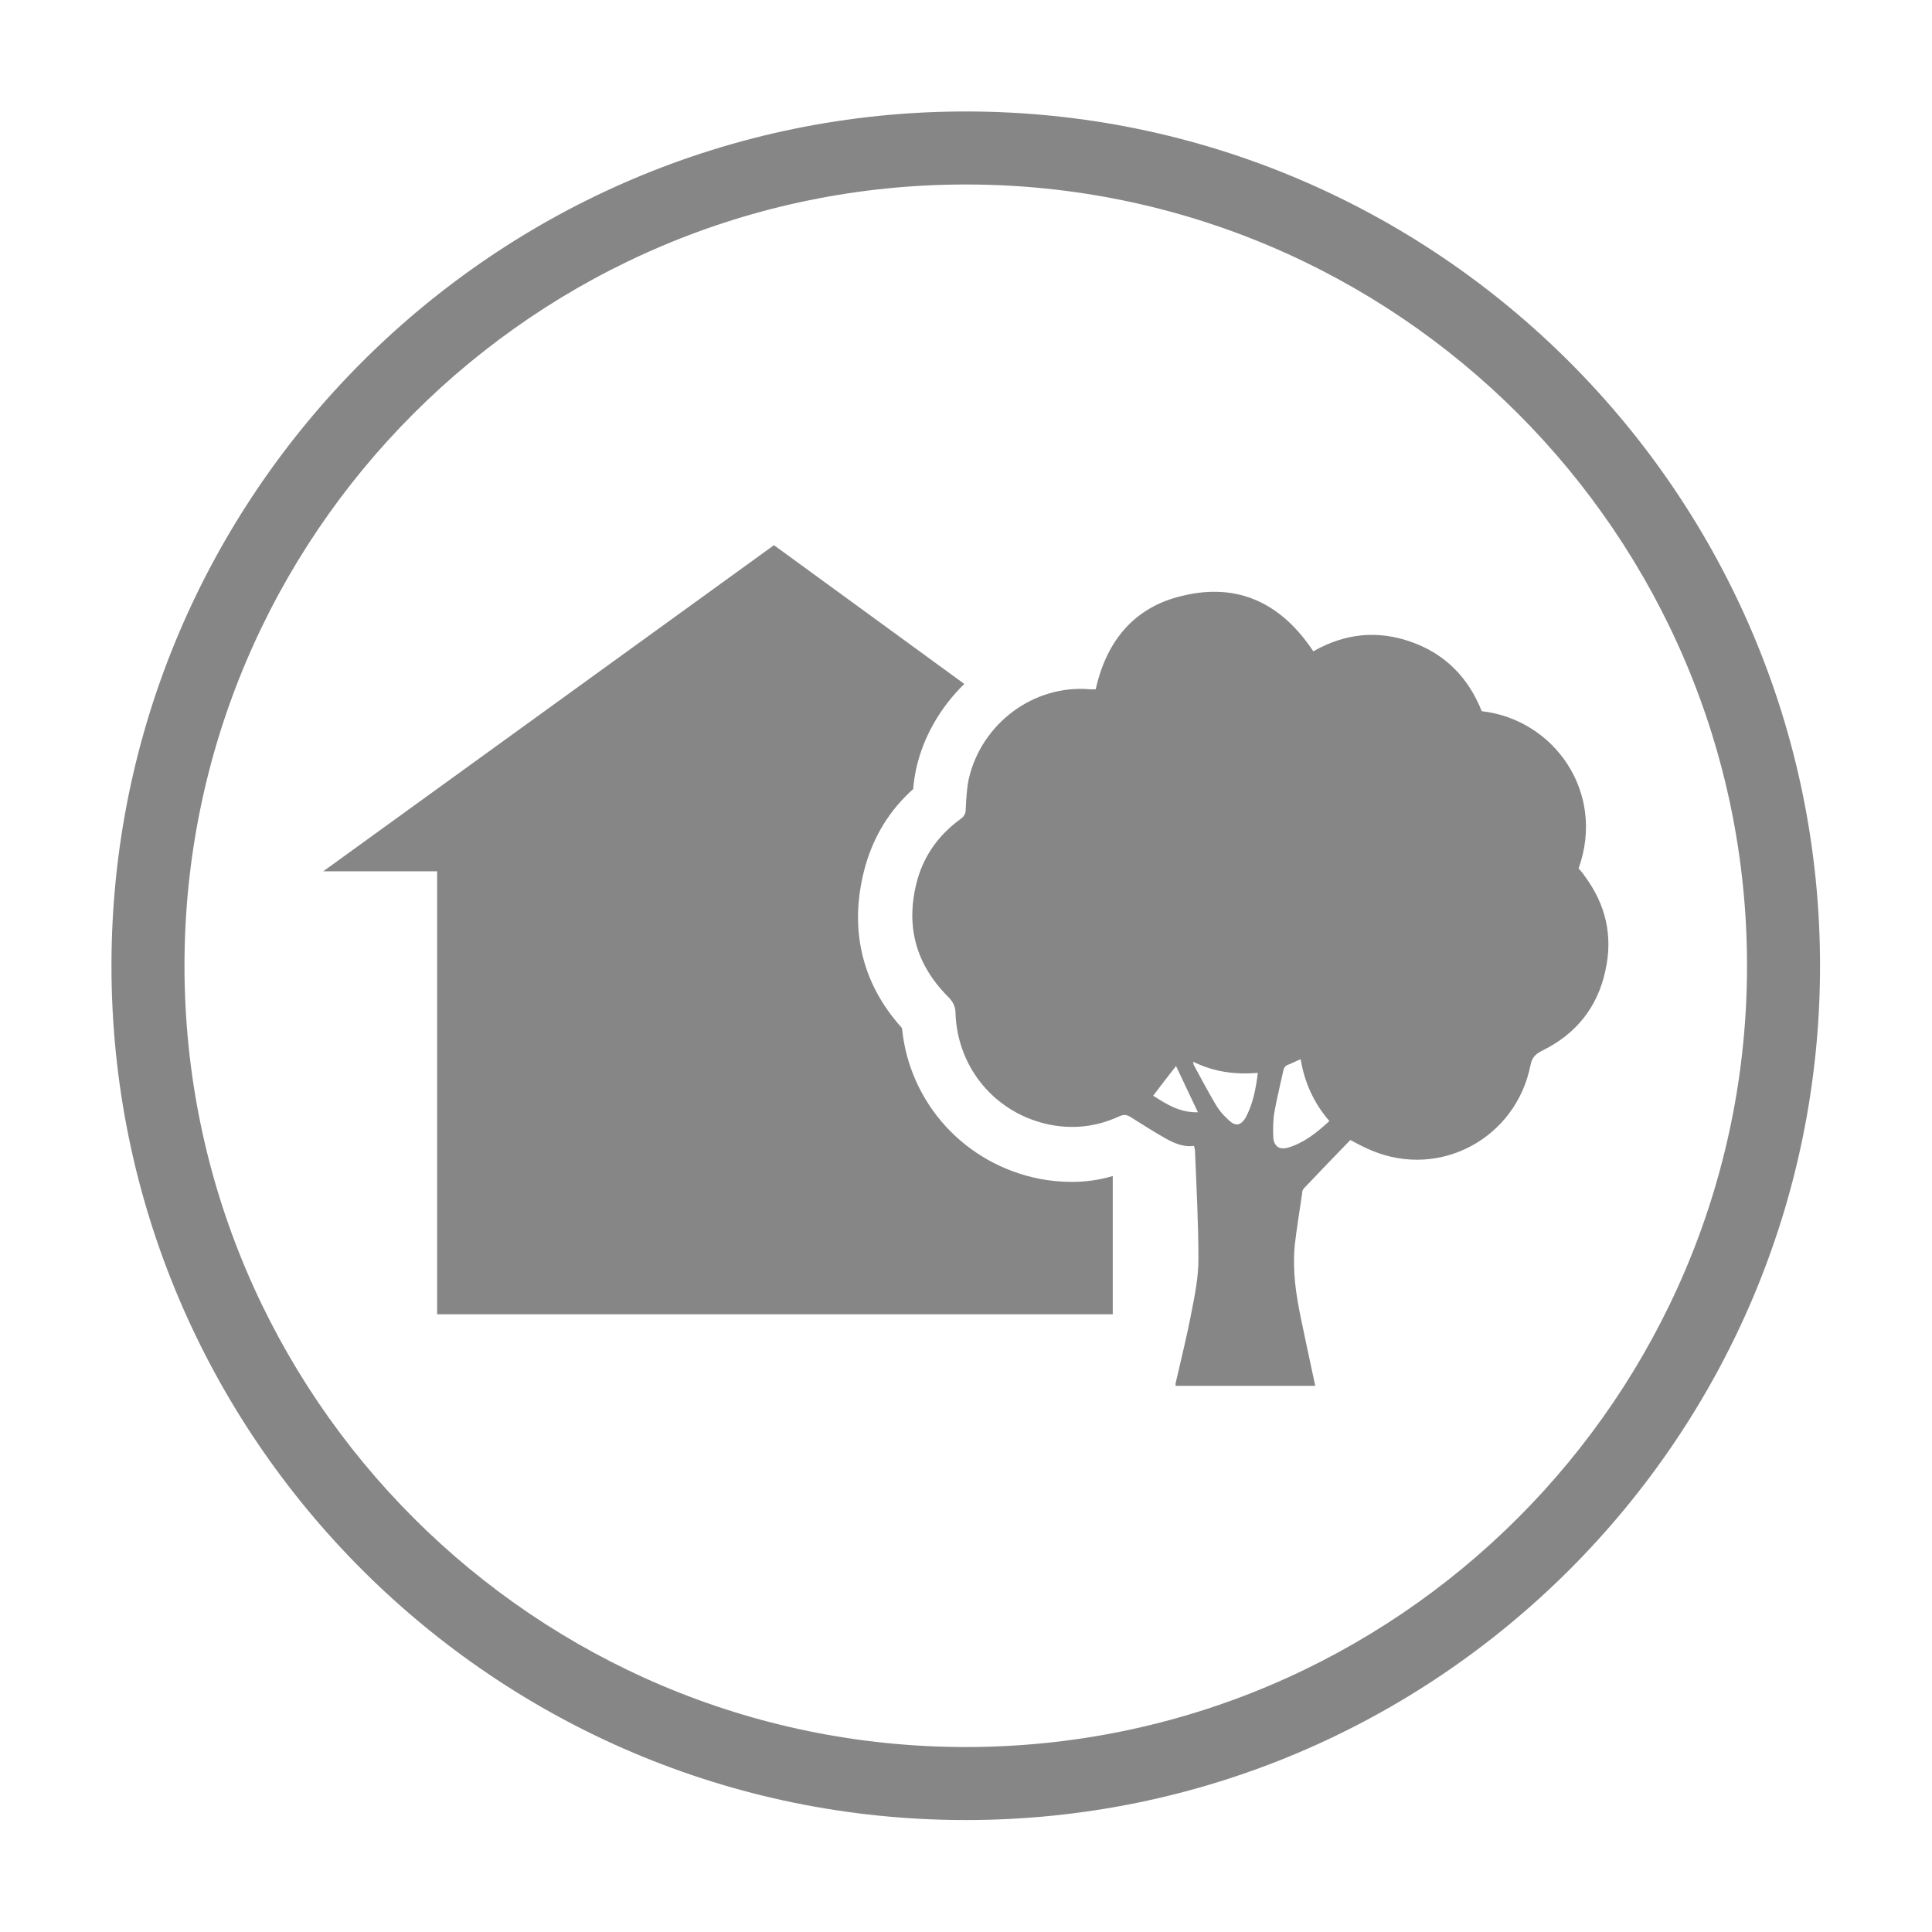 <?xml version="1.0" encoding="utf-8"?>
<!-- Generator: Adobe Illustrator 23.0.3, SVG Export Plug-In . SVG Version: 6.00 Build 0)  -->
<svg version="1.1" id="Ebene_1" xmlns="http://www.w3.org/2000/svg" xmlns:xlink="http://www.w3.org/1999/xlink" x="0px" y="0px"
	 viewBox="0 0 396.9 396.9" style="enable-background:new 0 0 396.9 396.9;" fill="#868686" xml:space="preserve">
<g>
	<path d="M198.4,373.9c-96.8,0-175.5-78.7-175.5-175.5S101.7,22.9,198.4,22.9s175.5,78.7,175.5,175.5S295.2,373.9,198.4,373.9z
		 M198.4,37.9c-88.5,0-160.5,72-160.5,160.5s72,160.5,160.5,160.5s160.5-72,160.5-160.5S286.9,37.9,198.4,37.9z"/>
	<g>
		<g>
			<g>
				<g id="XMLID_8_">
					<path class="st0" d="M325.5,179.9c4.4,5.9,5.9,12.4,4.3,19.5c-1.6,7.5-6,13-12.9,16.4c-1.4,0.7-2.2,1.4-2.5,3.1
						c-3,14.9-18.5,23.3-32.5,17.5c-1.5-0.6-3-1.4-4.5-2.2c-3.1,3.2-6.4,6.6-9.5,9.9c-0.3,0.3-0.4,0.7-0.4,1.1
						c-0.5,3.5-1.1,7-1.5,10.5c-0.2,1.9-0.2,3.9-0.1,5.9c0.3,5,1.5,9.8,2.5,14.7c0.6,2.8,1.2,5.6,1.8,8.4c-9.6,0-19.1,0-28.7,0
						c0-0.3,0-0.6,0.1-0.9c1.1-4.8,2.3-9.6,3.2-14.4c0.7-3.5,1.4-7.1,1.4-10.7c0-7.4-0.4-14.7-0.7-22.1c0-0.4-0.1-0.7-0.2-1.2
						c-2.1,0.3-4-0.5-5.8-1.5c-2.5-1.4-4.8-2.9-7.2-4.4c-0.8-0.5-1.4-0.6-2.3-0.2c-4.5,2.1-9.2,2.7-14.1,1.8
						c-11.3-2.2-19.2-11.6-19.6-22.9c0-1.4-0.5-2.4-1.5-3.4c-6.8-6.8-8.9-14.9-6.3-24.2c1.5-5.2,4.6-9.3,8.9-12.4
						c0.8-0.6,1-1.2,1-2.1c0.1-2,0.2-4,0.6-6c2.6-11.5,13.4-19.5,24.9-18.5c0.4,0,0.8,0,1.2,0c2.2-9.9,7.9-16.9,17.8-19.2
						c11.5-2.8,20.4,1.6,26.9,11.4c6.5-3.7,13.2-4.4,20.2-1.9c7,2.5,11.7,7.4,14.4,14.2c14.9,1.7,25.5,16.7,19.9,32.3
						C324.8,179,325.2,179.4,325.5,179.9z M264.5,235.8c3.4-1,6-3.1,8.6-5.5c-3.2-3.7-5.1-7.9-5.9-12.7c-1,0.4-1.7,0.8-2.5,1.1
						c-0.7,0.2-1,0.8-1.1,1.4c-0.6,2.8-1.3,5.6-1.8,8.4c-0.3,1.8-0.3,3.7-0.2,5.5C261.9,235.6,262.9,236.2,264.5,235.8z M256,229.4
						c1.4-2.7,2-5.7,2.4-9c-4.7,0.4-9.1-0.2-13.3-2.3c0.1,0.4,0.1,0.5,0.1,0.6c1.5,2.8,3,5.6,4.6,8.3c0.6,1,1.4,2,2.3,2.8
						C253.7,231.5,254.9,231.4,256,229.4z M236.9,225.1c2.7,1.7,5.4,3.5,9.2,3.4c-1.6-3.3-3-6.4-4.5-9.5
						C240,221,238.5,223,236.9,225.1z"/>
				</g>
			</g>
		</g>
		<g>
			<g>
				<path class="st0" d="M220.2,242.8c-2.2,0-4.3-0.2-6.5-0.6c-15.5-3-26.9-15.6-28.4-31c-8.5-9.4-11-20.9-7.5-33.4
					c1.8-6.2,5-11.4,9.8-15.7c0.1-1.3,0.3-2.7,0.6-4.1c1.5-6.8,5.1-12.8,9.9-17.5L159,112l-46.3,33.5l-46.3,33.5h23.4v91h138.8
					v-28.4C225.9,242.4,223.1,242.8,220.2,242.8z"/>
			</g>
		</g>
	</g>
</g>
</svg>
